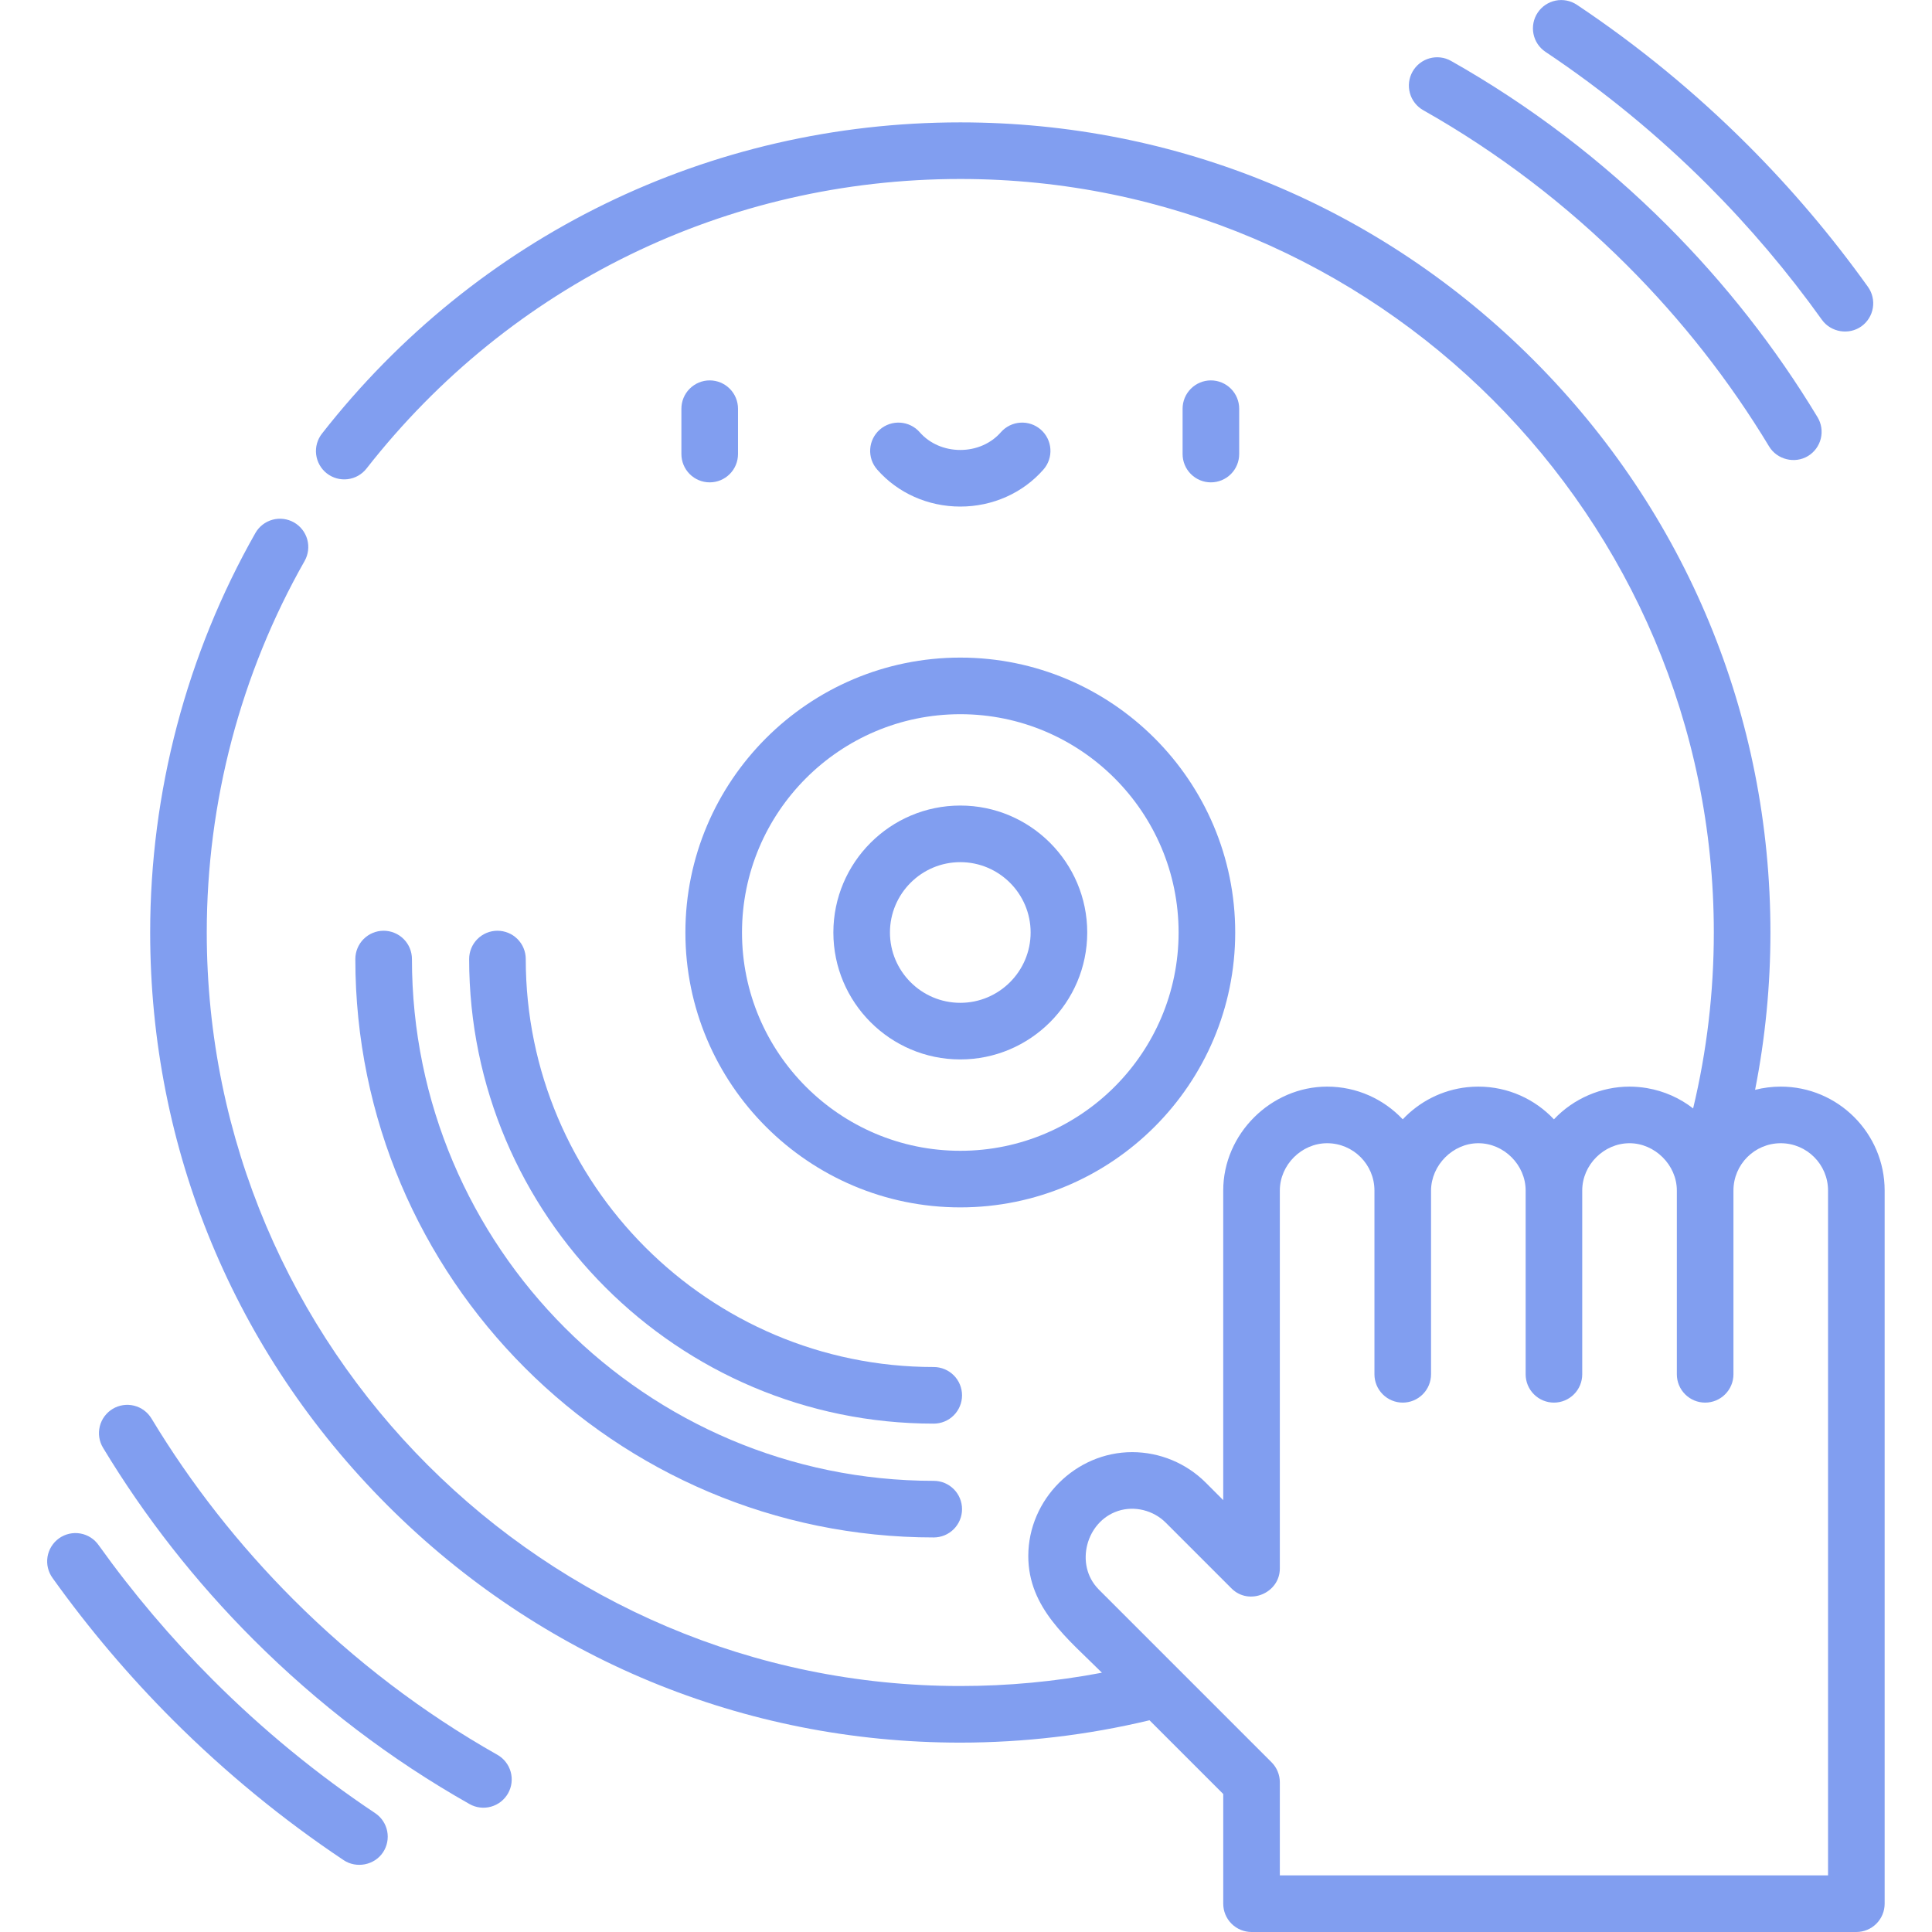 <?xml version="1.0" encoding="UTF-8"?>
<svg xmlns="http://www.w3.org/2000/svg" width="100" height="100" viewBox="0 0 100 100" fill="none">
  <path d="M96.685 14.848C94.816 12.235 92.735 9.779 90.463 7.507C87.755 4.798 84.779 2.356 81.618 0.247C81.295 0.032 80.9 -0.045 80.52 0.031C80.14 0.108 79.806 0.332 79.591 0.654C79.375 0.977 79.297 1.372 79.372 1.752C79.447 2.132 79.67 2.467 79.992 2.683C82.993 4.686 85.819 7.006 88.392 9.578C90.549 11.736 92.526 14.069 94.301 16.551C94.765 17.201 95.696 17.355 96.345 16.892C96.661 16.666 96.874 16.324 96.938 15.941C97.002 15.557 96.911 15.164 96.685 14.848ZM94.076 21.595C91.912 18.008 89.295 14.67 86.298 11.672C82.948 8.322 79.183 5.456 75.108 3.154C74.941 3.059 74.757 2.998 74.566 2.975C74.375 2.952 74.181 2.966 73.996 3.018C73.81 3.069 73.637 3.157 73.485 3.275C73.334 3.394 73.207 3.541 73.113 3.708C72.921 4.047 72.873 4.447 72.977 4.821C73.08 5.196 73.329 5.513 73.667 5.704C77.511 7.876 81.064 10.582 84.226 13.744C87.056 16.573 89.526 19.724 91.568 23.108C91.98 23.791 92.897 24.017 93.579 23.606C93.912 23.405 94.151 23.08 94.244 22.703C94.337 22.326 94.277 21.927 94.076 21.595ZM19.417 93.847C16.416 91.845 13.59 89.525 11.018 86.952C8.86 84.794 6.883 82.462 5.108 79.98C4.997 79.821 4.856 79.685 4.693 79.581C4.529 79.477 4.347 79.406 4.155 79.373C3.964 79.34 3.769 79.345 3.58 79.388C3.391 79.431 3.212 79.512 3.054 79.624C2.897 79.737 2.763 79.88 2.661 80.045C2.558 80.21 2.49 80.393 2.459 80.585C2.429 80.776 2.436 80.972 2.482 81.16C2.527 81.349 2.61 81.526 2.724 81.683C4.593 84.296 6.674 86.752 8.946 89.024C11.655 91.732 14.631 94.175 17.791 96.284C18.441 96.718 19.375 96.55 19.823 95.879C19.93 95.719 20.004 95.539 20.041 95.35C20.079 95.162 20.078 94.967 20.041 94.779C20.003 94.59 19.929 94.411 19.822 94.251C19.715 94.091 19.577 93.954 19.417 93.847ZM25.742 90.827C21.898 88.654 18.346 85.95 15.183 82.787C12.354 79.957 9.883 76.807 7.841 73.422C7.64 73.09 7.316 72.85 6.939 72.757C6.562 72.664 6.163 72.724 5.83 72.925C5.498 73.126 5.258 73.451 5.165 73.828C5.072 74.205 5.132 74.603 5.333 74.936C7.498 78.523 10.115 81.861 13.112 84.858C16.462 88.208 20.226 91.075 24.301 93.377C24.468 93.472 24.653 93.533 24.844 93.556C25.035 93.579 25.228 93.565 25.414 93.513C25.599 93.462 25.773 93.374 25.924 93.256C26.076 93.137 26.202 92.99 26.297 92.823C26.392 92.655 26.452 92.471 26.476 92.28C26.499 92.089 26.484 91.895 26.433 91.71C26.381 91.524 26.294 91.351 26.175 91.2C26.057 91.048 25.91 90.921 25.742 90.827ZM48.33 76.648C33.438 76.648 21.322 64.532 21.322 49.64C21.322 49.252 21.168 48.879 20.893 48.604C20.618 48.33 20.245 48.175 19.857 48.175C19.468 48.175 19.096 48.33 18.821 48.604C18.547 48.879 18.392 49.252 18.392 49.64C18.392 66.148 31.822 79.578 48.33 79.578C48.718 79.578 49.091 79.424 49.366 79.149C49.641 78.874 49.795 78.501 49.795 78.113C49.795 77.725 49.641 77.352 49.366 77.077C49.091 76.802 48.718 76.648 48.33 76.648Z" fill="#819EF0"></path>
  <path d="M48.33 70.757C36.686 70.757 27.213 61.284 27.213 49.64C27.213 49.251 27.059 48.879 26.784 48.604C26.509 48.329 26.137 48.175 25.748 48.175C25.36 48.175 24.987 48.329 24.712 48.604C24.438 48.879 24.283 49.251 24.283 49.64C24.283 62.9 35.071 73.687 48.33 73.687C48.718 73.687 49.091 73.533 49.366 73.258C49.641 72.983 49.795 72.611 49.795 72.222C49.795 71.834 49.641 71.461 49.366 71.186C49.091 70.912 48.718 70.757 48.33 70.757ZM49.705 34.037C41.859 34.037 35.476 40.42 35.476 48.265C35.476 56.111 41.859 62.494 49.705 62.494C57.55 62.494 63.934 56.111 63.934 48.265C63.934 40.42 57.55 34.037 49.705 34.037ZM49.705 59.565C43.475 59.565 38.406 54.496 38.406 48.266C38.406 42.035 43.475 36.967 49.705 36.967C55.935 36.967 61.004 42.035 61.004 48.266C61.004 54.496 55.935 59.565 49.705 59.565Z" fill="#819EF0"></path>
  <path d="M49.705 41.695C46.082 41.695 43.135 44.643 43.135 48.266C43.135 51.888 46.082 54.836 49.705 54.836C53.328 54.836 56.275 51.888 56.275 48.266C56.275 44.643 53.328 41.695 49.705 41.695ZM49.705 51.906C47.697 51.906 46.064 50.273 46.064 48.265C46.064 46.258 47.697 44.625 49.705 44.625C51.712 44.625 53.345 46.258 53.345 48.265C53.345 50.273 51.712 51.906 49.705 51.906ZM36.734 19.689C36.346 19.689 35.973 19.844 35.698 20.119C35.424 20.393 35.269 20.766 35.269 21.154V23.502C35.269 23.89 35.424 24.263 35.698 24.538C35.973 24.812 36.346 24.967 36.734 24.967C37.123 24.967 37.495 24.812 37.77 24.538C38.045 24.263 38.199 23.89 38.199 23.502V21.154C38.199 20.766 38.045 20.393 37.77 20.119C37.495 19.844 37.123 19.689 36.734 19.689ZM62.675 19.689C62.287 19.689 61.914 19.844 61.64 20.119C61.365 20.393 61.211 20.766 61.211 21.154V23.502C61.211 23.89 61.365 24.263 61.64 24.538C61.914 24.812 62.287 24.967 62.675 24.967C63.064 24.967 63.437 24.812 63.711 24.538C63.986 24.263 64.14 23.89 64.14 23.502V21.154C64.14 20.766 63.986 20.393 63.711 20.119C63.437 19.844 63.064 19.689 62.675 19.689ZM53.87 22.235C53.725 22.109 53.557 22.012 53.375 21.95C53.193 21.889 53 21.864 52.808 21.877C52.616 21.89 52.428 21.94 52.256 22.026C52.084 22.111 51.93 22.229 51.803 22.374C51.295 22.956 50.53 23.29 49.705 23.29C48.88 23.29 48.115 22.956 47.606 22.374C47.48 22.229 47.326 22.111 47.154 22.026C46.981 21.94 46.794 21.89 46.602 21.877C46.41 21.864 46.217 21.889 46.035 21.95C45.853 22.012 45.684 22.109 45.539 22.235C45.395 22.362 45.276 22.516 45.191 22.688C45.105 22.861 45.055 23.048 45.042 23.24C45.029 23.432 45.054 23.625 45.115 23.807C45.177 23.989 45.274 24.157 45.401 24.302C46.466 25.521 48.034 26.22 49.705 26.22C51.375 26.22 52.944 25.521 54.009 24.302C54.136 24.157 54.233 23.989 54.294 23.807C54.356 23.625 54.381 23.432 54.368 23.24C54.355 23.048 54.304 22.861 54.219 22.688C54.134 22.516 54.015 22.362 53.87 22.235Z" fill="#819EF0"></path>
  <path d="M92.171 56.243C91.713 56.243 91.268 56.302 90.843 56.41C91.372 53.728 91.637 51 91.637 48.266C91.637 37.065 87.275 26.535 79.355 18.615C71.435 10.695 60.905 6.334 49.705 6.334C36.719 6.334 24.677 12.206 16.664 22.445C16.425 22.751 16.317 23.14 16.364 23.525C16.411 23.911 16.609 24.262 16.915 24.502C17.221 24.741 17.609 24.849 17.995 24.802C18.381 24.755 18.732 24.557 18.971 24.251C26.425 14.726 37.627 9.264 49.705 9.264C71.21 9.264 88.707 26.76 88.707 48.266C88.707 51.349 88.347 54.401 87.636 57.372C86.941 56.831 86.123 56.471 85.255 56.322L85.242 56.319C84.945 56.27 84.645 56.244 84.344 56.243C82.871 56.243 81.441 56.864 80.431 57.936C79.45 56.894 78.059 56.243 76.518 56.243C76.326 56.243 76.135 56.254 75.948 56.273C74.636 56.412 73.464 57.025 72.605 57.936C71.624 56.894 70.233 56.243 68.692 56.243C65.788 56.243 63.314 58.688 63.314 61.621V77.647L62.405 76.737C61.395 75.731 60.028 75.164 58.602 75.162C55.671 75.162 53.224 77.612 53.224 80.54C53.224 83.244 55.29 84.834 57.036 86.579C54.619 87.038 52.165 87.269 49.705 87.268C28.199 87.268 10.702 69.772 10.702 48.266C10.702 41.519 12.454 34.869 15.768 29.034C15.958 28.696 16.007 28.297 15.904 27.923C15.8 27.549 15.553 27.232 15.216 27.04C14.878 26.849 14.479 26.799 14.105 26.901C13.731 27.004 13.413 27.25 13.22 27.587C9.656 33.862 7.773 41.013 7.773 48.266C7.773 59.466 12.134 69.996 20.054 77.916C27.974 85.836 38.504 90.198 49.705 90.198C53.003 90.197 56.29 89.809 59.498 89.041L63.315 92.858V98.536C63.315 98.924 63.469 99.297 63.744 99.571C64.019 99.846 64.391 100 64.779 100H96.084C96.472 100 96.845 99.846 97.12 99.571C97.394 99.296 97.549 98.924 97.549 98.535V61.621C97.549 58.656 95.136 56.243 92.171 56.243ZM94.619 97.07H66.244V92.251C66.244 91.862 66.09 91.489 65.815 91.215L60.987 86.387L56.871 82.271C56.863 82.262 56.856 82.253 56.848 82.245C55.624 80.986 56.208 78.754 57.867 78.208C58.721 77.926 59.7 78.175 60.334 78.808L63.744 82.218C64.65 83.125 66.244 82.462 66.244 81.183V61.621C66.244 60.294 67.37 59.173 68.692 59.173C70.043 59.173 71.141 60.271 71.141 61.621V71.134C71.141 71.522 71.295 71.895 71.57 72.169C71.844 72.444 72.217 72.599 72.606 72.599C72.994 72.599 73.367 72.444 73.641 72.169C73.916 71.895 74.07 71.522 74.07 71.134V61.621C74.079 60.306 75.2 59.173 76.519 59.173C77.844 59.173 78.967 60.297 78.967 61.621V71.134C78.967 71.522 79.121 71.895 79.396 72.169C79.671 72.444 80.043 72.599 80.432 72.599C80.82 72.599 81.193 72.444 81.467 72.169C81.742 71.895 81.896 71.522 81.896 71.134V61.621C81.896 60.292 83.018 59.173 84.345 59.173C85.647 59.173 86.793 60.294 86.793 61.621V71.134C86.793 71.522 86.947 71.895 87.222 72.169C87.497 72.444 87.869 72.599 88.258 72.599C88.646 72.599 89.019 72.444 89.293 72.169C89.568 71.895 89.723 71.522 89.723 71.134V61.621C89.723 60.271 90.821 59.173 92.171 59.173C93.521 59.173 94.619 60.271 94.619 61.621V97.07Z" fill="#819EF0"></path>
</svg>
